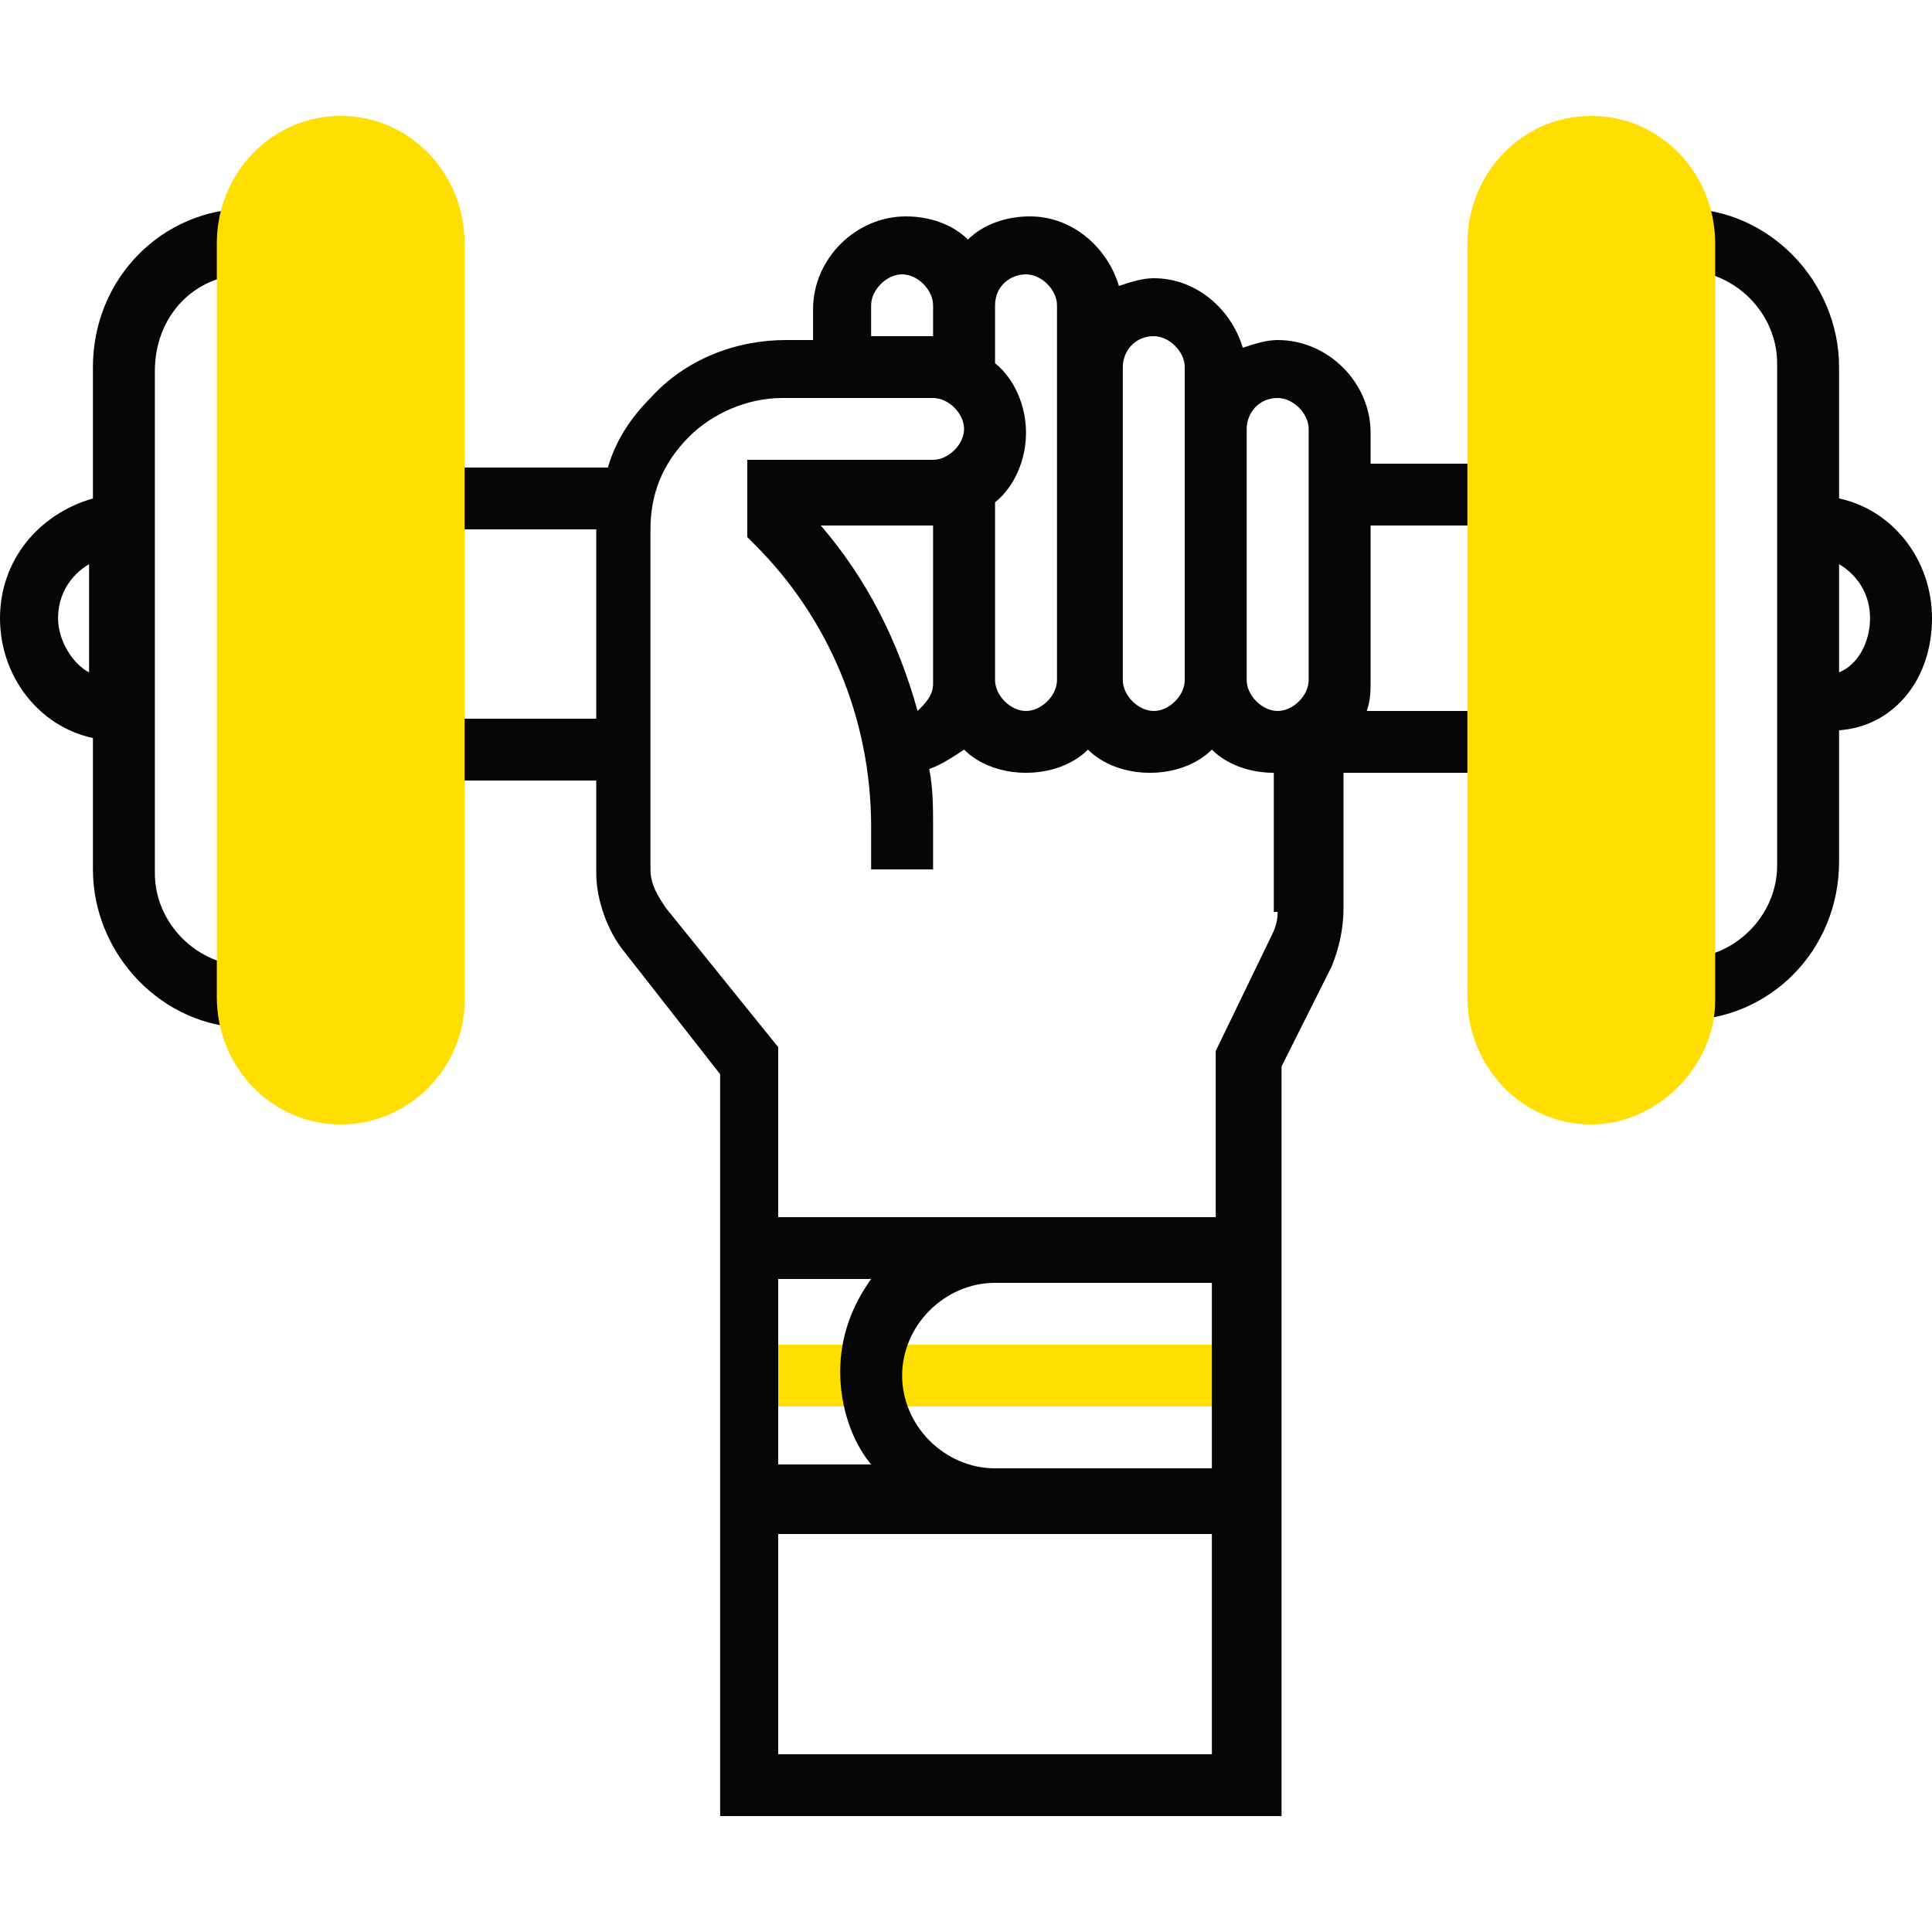 <?xml version="1.0" encoding="UTF-8"?> <svg xmlns="http://www.w3.org/2000/svg" width="50" height="50" viewBox="0 0 50 50" fill="none"><path d="M19.339 34.8H32.265V36.4H19.339V34.8Z" fill="#FFDE00"></path><path d="M6.413 7.1V5.4C4.208 5.4 2.405 7.2 2.405 9.5V12.9C1.002 13.3 0 14.5 0 16C0 17.5 1.002 18.8 2.405 19.1V22.5C2.405 24.7 4.208 26.6 6.413 26.6V25C5.11 25 4.008 23.9 4.008 22.6V9.6C4.008 8.2 5.01 7.1 6.413 7.1ZM1.503 16C1.503 15.4 1.804 14.9 2.305 14.6V17.4C1.904 17.2 1.503 16.6 1.503 16Z" fill="#060606"></path><path d="M50 16C50 14.5 48.998 13.2 47.595 12.9V9.5C47.595 7.3 45.791 5.4 43.587 5.4V7C44.889 7 45.992 8.1 45.992 9.4V22.4C45.992 23.7 44.889 24.8 43.587 24.8V26.4C45.791 26.4 47.595 24.6 47.595 22.3V18.9C48.998 18.8 50 17.6 50 16ZM47.595 17.4V14.6C48.096 14.9 48.397 15.4 48.397 16C48.397 16.6 48.096 17.2 47.595 17.4Z" fill="#060606"></path><path d="M35.471 13.6H38.677V12H35.471V11.2C35.471 9.9 34.369 8.8 33.066 8.8C32.766 8.8 32.465 8.9 32.164 9C31.864 8 30.962 7.2 29.86 7.2C29.559 7.2 29.259 7.3 28.958 7.4C28.657 6.4 27.756 5.6 26.653 5.6C26.052 5.6 25.451 5.8 25.05 6.2C24.649 5.8 24.048 5.6 23.447 5.6C22.144 5.6 21.042 6.7 21.042 8V8.8H20.341C19.038 8.8 17.735 9.3 16.834 10.3C16.333 10.8 15.932 11.4 15.732 12.1H11.423V13.7H15.431V13.8V18.6H11.423V20.2H15.431V22.6C15.431 23.3 15.732 24.1 16.132 24.6L18.637 27.8V47H33.166V27.6L34.469 25C34.669 24.5 34.77 24 34.77 23.5V20H38.778V18.4H35.371C35.471 18.1 35.471 17.9 35.471 17.6V13.6ZM33.066 10.3C33.467 10.3 33.868 10.7 33.868 11.1V17.6C33.868 18 33.467 18.4 33.066 18.4C32.665 18.4 32.264 18 32.264 17.6V11.1C32.264 10.7 32.565 10.3 33.066 10.3ZM29.86 8.7C30.261 8.7 30.661 9.1 30.661 9.5V11.1V17.6C30.661 18 30.261 18.4 29.86 18.4C29.459 18.4 29.058 18 29.058 17.6V9.5C29.058 9.1 29.359 8.7 29.86 8.7ZM26.553 7.1C26.954 7.1 27.355 7.5 27.355 7.9V9.5V17.6C27.355 18 26.954 18.4 26.553 18.4C26.152 18.4 25.752 18 25.752 17.6V13C26.253 12.6 26.553 11.9 26.553 11.2C26.553 10.5 26.253 9.8 25.752 9.4V7.9C25.752 7.4 26.152 7.1 26.553 7.1ZM23.747 18.4C23.247 16.6 22.445 15 21.242 13.6H24.148V17.7C24.148 18 23.948 18.2 23.747 18.4ZM22.545 7.9C22.545 7.5 22.946 7.1 23.347 7.1C23.747 7.1 24.148 7.5 24.148 7.9V8.7H22.545V7.9ZM20.14 33.1H22.545C22.044 33.8 21.744 34.6 21.744 35.5C21.744 36.4 22.044 37.3 22.545 37.9H20.14V33.1ZM23.347 35.6C23.347 34.3 24.449 33.2 25.752 33.2H28.156H31.363V38H28.156H25.752C24.449 38 23.347 36.9 23.347 35.6ZM20.14 45.4V39.7H25.752H28.156H31.363V45.4H20.14ZM33.066 23.6C33.066 23.9 32.966 24.1 32.866 24.3L31.463 27.2V31.5H28.256H25.752H20.14V27.1L17.235 23.5C17.034 23.2 16.834 22.9 16.834 22.5V13.7C16.834 12.8 17.134 12 17.836 11.3C18.437 10.7 19.339 10.3 20.241 10.3H24.148C24.549 10.3 24.95 10.7 24.95 11.1C24.95 11.5 24.549 11.9 24.148 11.9H19.339V13.9L19.539 14.1C21.443 16 22.545 18.6 22.545 21.4V22.5H24.148V21.4C24.148 20.9 24.148 20.4 24.048 19.9C24.349 19.8 24.649 19.6 24.95 19.4C25.351 19.8 25.952 20 26.553 20C27.154 20 27.756 19.8 28.156 19.4C28.557 19.8 29.158 20 29.759 20C30.361 20 30.962 19.8 31.363 19.4C31.764 19.8 32.365 20 32.966 20V23.6H33.066Z" fill="#060606"></path><path d="M8.818 29.1C7.014 29.1 5.611 27.6 5.611 25.8V6.3C5.611 4.5 7.014 3 8.818 3C10.621 3 12.024 4.5 12.024 6.3V25.9C12.024 27.6 10.621 29.1 8.818 29.1Z" fill="#FFDE00"></path><path d="M41.182 29.1C39.378 29.1 37.976 27.6 37.976 25.8V6.3C37.976 4.5 39.378 3 41.182 3C42.986 3 44.388 4.5 44.388 6.3V25.9C44.388 27.6 42.885 29.1 41.182 29.1Z" fill="#FFDE00"></path></svg> 